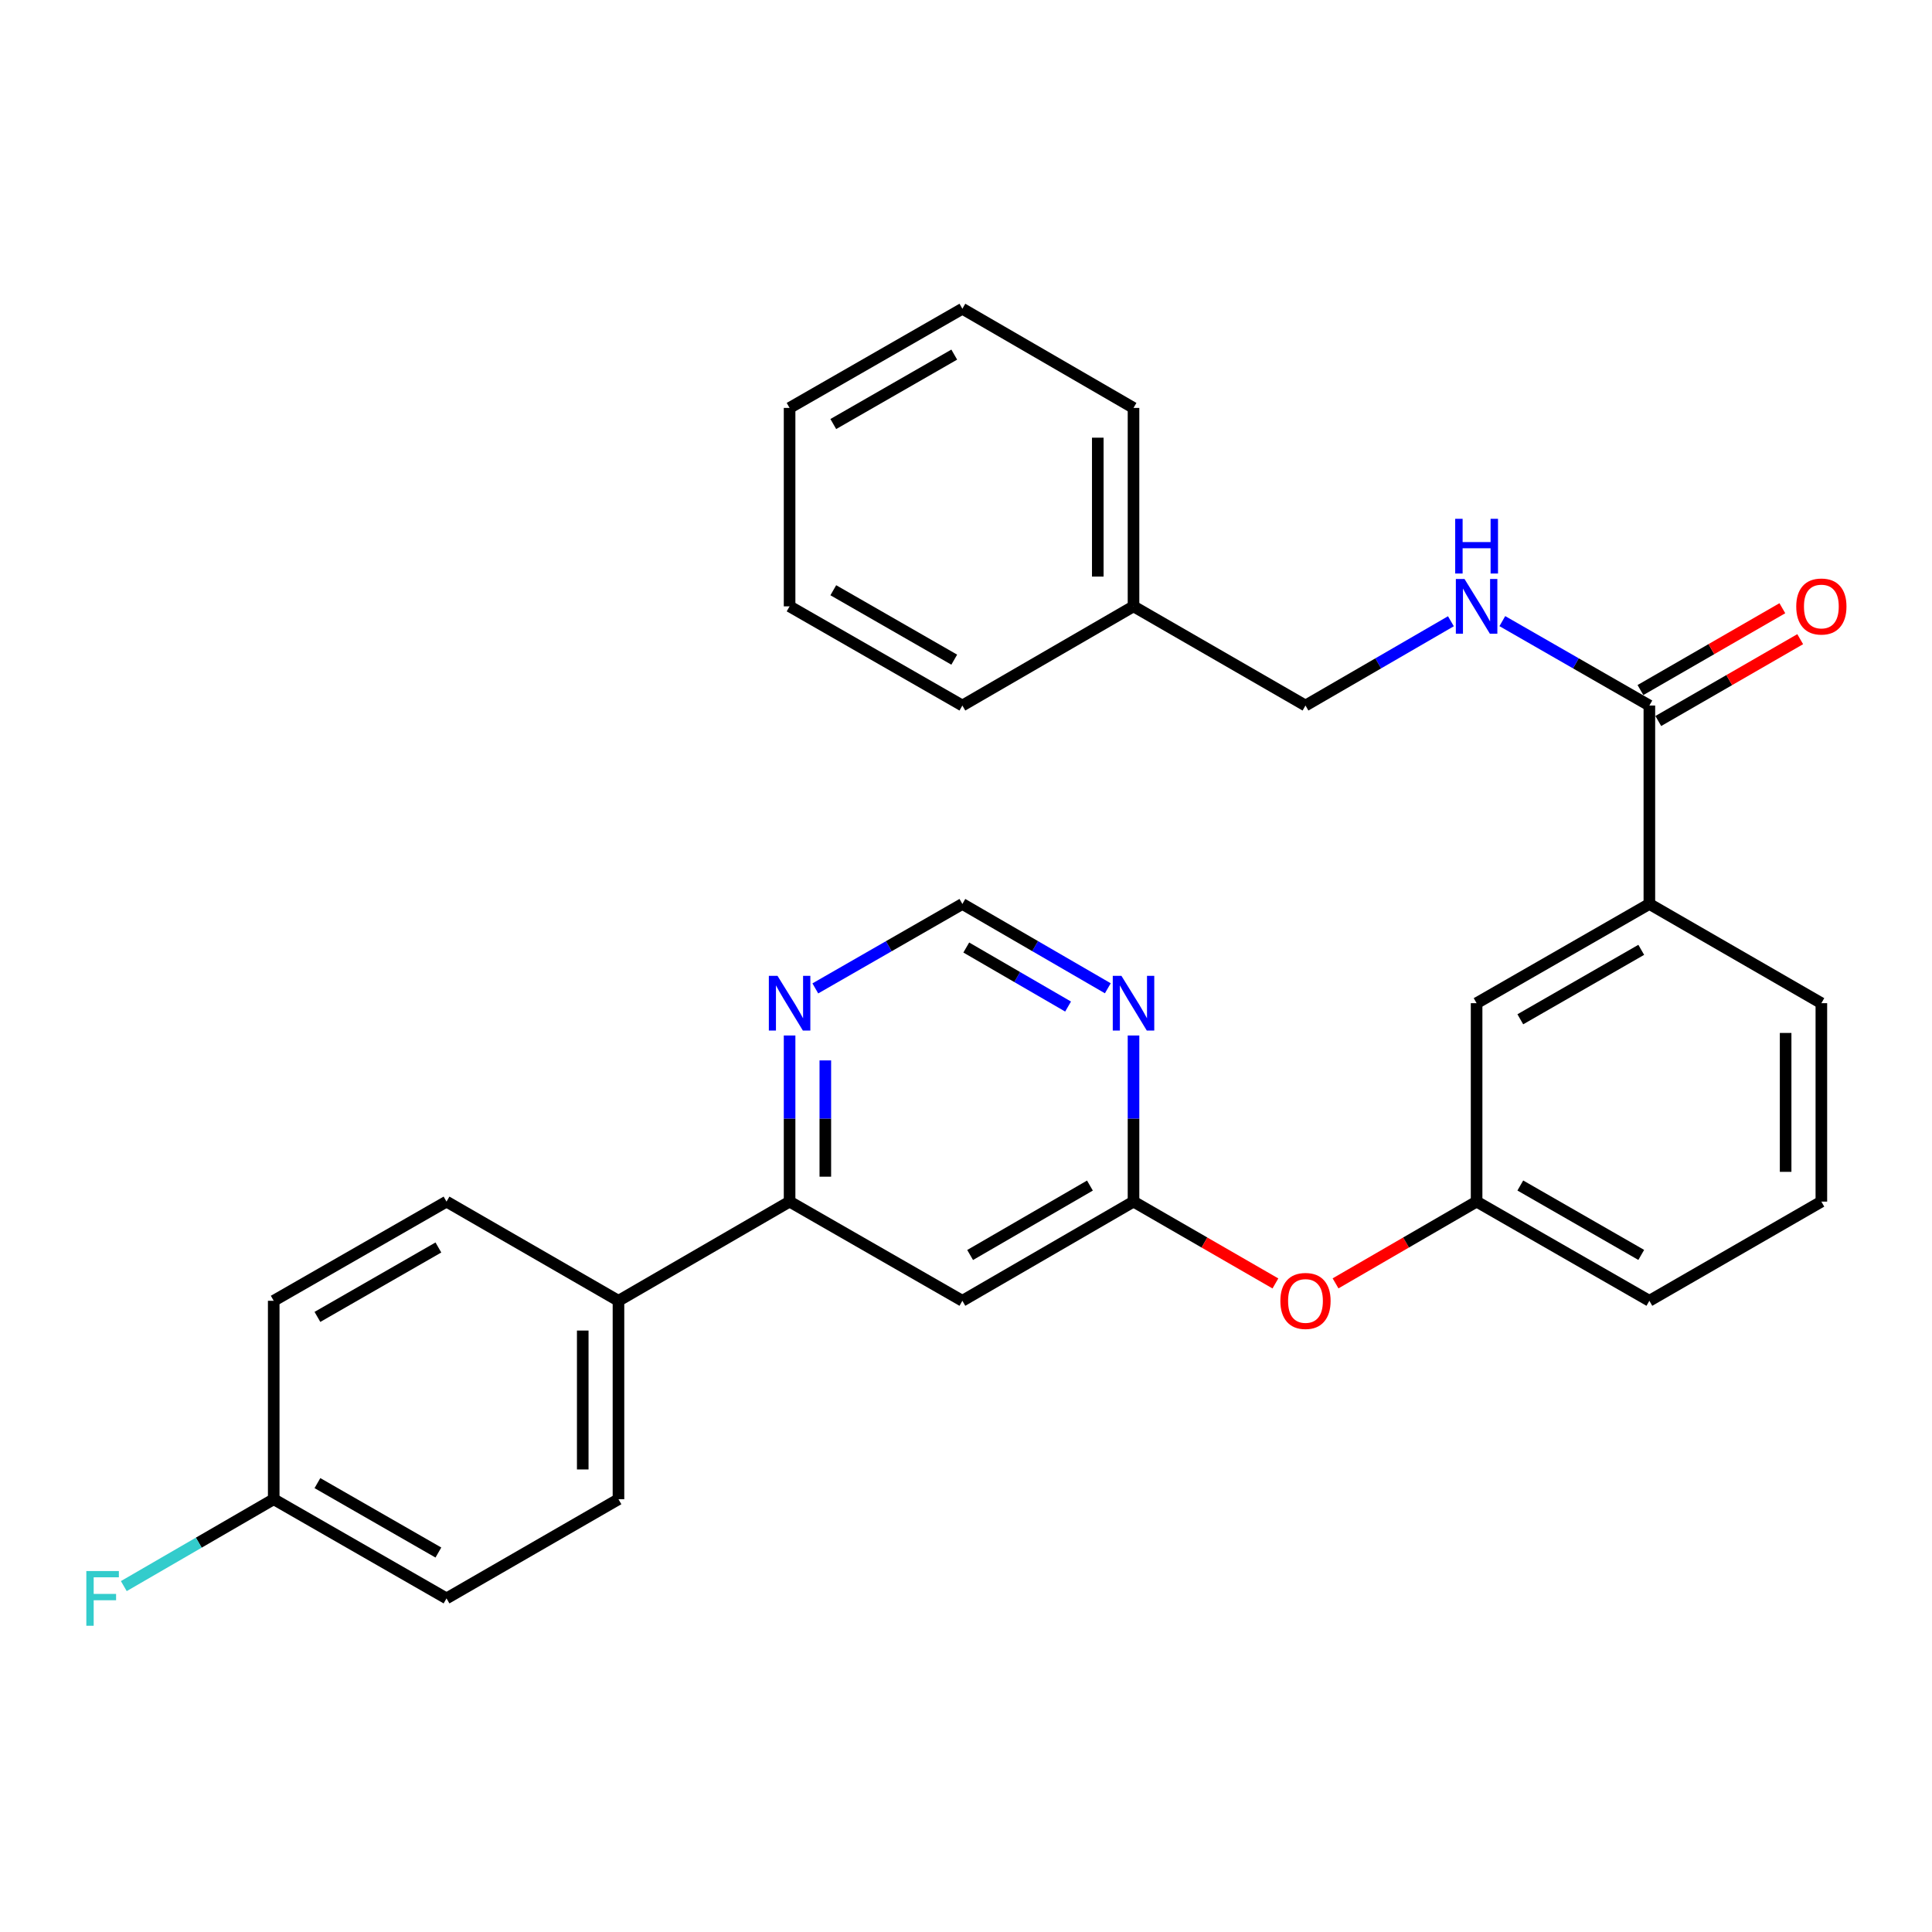 <?xml version='1.0' encoding='iso-8859-1'?>
<svg version='1.1' baseProfile='full'
              xmlns='http://www.w3.org/2000/svg'
                      xmlns:rdkit='http://www.rdkit.org/xml'
                      xmlns:xlink='http://www.w3.org/1999/xlink'
                  xml:space='preserve'
width='1000px' height='1000px' viewBox='0 0 1000 1000'>
<!-- END OF HEADER -->
<rect style='opacity:1.0;fill:#FFFFFF;stroke:none' width='1000' height='1000' x='0' y='0'> </rect>
<path class='bond-0' d='M 498.125,673.286 L 586.705,621.952' style='fill:none;fill-rule:evenodd;stroke:#000000;stroke-width:6px;stroke-linecap:butt;stroke-linejoin:miter;stroke-opacity:1' />
<path class='bond-0' d='M 502.138,649.584 L 564.145,613.65' style='fill:none;fill-rule:evenodd;stroke:#000000;stroke-width:6px;stroke-linecap:butt;stroke-linejoin:miter;stroke-opacity:1' />
<path class='bond-3' d='M 498.125,673.286 L 408.691,621.952' style='fill:none;fill-rule:evenodd;stroke:#000000;stroke-width:6px;stroke-linecap:butt;stroke-linejoin:miter;stroke-opacity:1' />
<path class='bond-2' d='M 586.705,621.952 L 586.705,578.962' style='fill:none;fill-rule:evenodd;stroke:#000000;stroke-width:6px;stroke-linecap:butt;stroke-linejoin:miter;stroke-opacity:1' />
<path class='bond-2' d='M 586.705,578.962 L 586.705,535.971' style='fill:none;fill-rule:evenodd;stroke:#0000FF;stroke-width:6px;stroke-linecap:butt;stroke-linejoin:miter;stroke-opacity:1' />
<path class='bond-9' d='M 586.705,621.952 L 623.427,643.13' style='fill:none;fill-rule:evenodd;stroke:#000000;stroke-width:6px;stroke-linecap:butt;stroke-linejoin:miter;stroke-opacity:1' />
<path class='bond-9' d='M 623.427,643.13 L 660.148,664.307' style='fill:none;fill-rule:evenodd;stroke:#FF0000;stroke-width:6px;stroke-linecap:butt;stroke-linejoin:miter;stroke-opacity:1' />
<path class='bond-1' d='M 853.71,365.181 L 853.71,467.889' style='fill:none;fill-rule:evenodd;stroke:#000000;stroke-width:6px;stroke-linecap:butt;stroke-linejoin:miter;stroke-opacity:1' />
<path class='bond-4' d='M 853.71,365.181 L 815.658,343.337' style='fill:none;fill-rule:evenodd;stroke:#000000;stroke-width:6px;stroke-linecap:butt;stroke-linejoin:miter;stroke-opacity:1' />
<path class='bond-4' d='M 815.658,343.337 L 777.605,321.492' style='fill:none;fill-rule:evenodd;stroke:#0000FF;stroke-width:6px;stroke-linecap:butt;stroke-linejoin:miter;stroke-opacity:1' />
<path class='bond-11' d='M 858.33,373.192 L 895.056,352.014' style='fill:none;fill-rule:evenodd;stroke:#000000;stroke-width:6px;stroke-linecap:butt;stroke-linejoin:miter;stroke-opacity:1' />
<path class='bond-11' d='M 895.056,352.014 L 931.783,330.836' style='fill:none;fill-rule:evenodd;stroke:#FF0000;stroke-width:6px;stroke-linecap:butt;stroke-linejoin:miter;stroke-opacity:1' />
<path class='bond-11' d='M 849.091,357.17 L 885.817,335.992' style='fill:none;fill-rule:evenodd;stroke:#000000;stroke-width:6px;stroke-linecap:butt;stroke-linejoin:miter;stroke-opacity:1' />
<path class='bond-11' d='M 885.817,335.992 L 922.544,314.814' style='fill:none;fill-rule:evenodd;stroke:#FF0000;stroke-width:6px;stroke-linecap:butt;stroke-linejoin:miter;stroke-opacity:1' />
<path class='bond-29' d='M 573.405,511.533 L 535.765,489.711' style='fill:none;fill-rule:evenodd;stroke:#0000FF;stroke-width:6px;stroke-linecap:butt;stroke-linejoin:miter;stroke-opacity:1' />
<path class='bond-29' d='M 535.765,489.711 L 498.125,467.889' style='fill:none;fill-rule:evenodd;stroke:#000000;stroke-width:6px;stroke-linecap:butt;stroke-linejoin:miter;stroke-opacity:1' />
<path class='bond-29' d='M 552.837,520.987 L 526.489,505.712' style='fill:none;fill-rule:evenodd;stroke:#0000FF;stroke-width:6px;stroke-linecap:butt;stroke-linejoin:miter;stroke-opacity:1' />
<path class='bond-29' d='M 526.489,505.712 L 500.141,490.436' style='fill:none;fill-rule:evenodd;stroke:#000000;stroke-width:6px;stroke-linecap:butt;stroke-linejoin:miter;stroke-opacity:1' />
<path class='bond-6' d='M 408.691,621.952 L 408.691,578.962' style='fill:none;fill-rule:evenodd;stroke:#000000;stroke-width:6px;stroke-linecap:butt;stroke-linejoin:miter;stroke-opacity:1' />
<path class='bond-6' d='M 408.691,578.962 L 408.691,535.971' style='fill:none;fill-rule:evenodd;stroke:#0000FF;stroke-width:6px;stroke-linecap:butt;stroke-linejoin:miter;stroke-opacity:1' />
<path class='bond-6' d='M 427.186,609.055 L 427.186,578.962' style='fill:none;fill-rule:evenodd;stroke:#000000;stroke-width:6px;stroke-linecap:butt;stroke-linejoin:miter;stroke-opacity:1' />
<path class='bond-6' d='M 427.186,578.962 L 427.186,548.868' style='fill:none;fill-rule:evenodd;stroke:#0000FF;stroke-width:6px;stroke-linecap:butt;stroke-linejoin:miter;stroke-opacity:1' />
<path class='bond-8' d='M 408.691,621.952 L 320.121,673.286' style='fill:none;fill-rule:evenodd;stroke:#000000;stroke-width:6px;stroke-linecap:butt;stroke-linejoin:miter;stroke-opacity:1' />
<path class='bond-15' d='M 750.988,321.555 L 713.353,343.368' style='fill:none;fill-rule:evenodd;stroke:#0000FF;stroke-width:6px;stroke-linecap:butt;stroke-linejoin:miter;stroke-opacity:1' />
<path class='bond-15' d='M 713.353,343.368 L 675.717,365.181' style='fill:none;fill-rule:evenodd;stroke:#000000;stroke-width:6px;stroke-linecap:butt;stroke-linejoin:miter;stroke-opacity:1' />
<path class='bond-5' d='M 853.71,467.889 L 764.287,519.244' style='fill:none;fill-rule:evenodd;stroke:#000000;stroke-width:6px;stroke-linecap:butt;stroke-linejoin:miter;stroke-opacity:1' />
<path class='bond-5' d='M 849.507,491.631 L 786.911,527.579' style='fill:none;fill-rule:evenodd;stroke:#000000;stroke-width:6px;stroke-linecap:butt;stroke-linejoin:miter;stroke-opacity:1' />
<path class='bond-31' d='M 853.71,467.889 L 942.733,519.244' style='fill:none;fill-rule:evenodd;stroke:#000000;stroke-width:6px;stroke-linecap:butt;stroke-linejoin:miter;stroke-opacity:1' />
<path class='bond-7' d='M 422.01,511.596 L 460.067,489.743' style='fill:none;fill-rule:evenodd;stroke:#0000FF;stroke-width:6px;stroke-linecap:butt;stroke-linejoin:miter;stroke-opacity:1' />
<path class='bond-7' d='M 460.067,489.743 L 498.125,467.889' style='fill:none;fill-rule:evenodd;stroke:#000000;stroke-width:6px;stroke-linecap:butt;stroke-linejoin:miter;stroke-opacity:1' />
<path class='bond-13' d='M 320.121,673.286 L 320.121,775.994' style='fill:none;fill-rule:evenodd;stroke:#000000;stroke-width:6px;stroke-linecap:butt;stroke-linejoin:miter;stroke-opacity:1' />
<path class='bond-13' d='M 301.626,688.692 L 301.626,760.588' style='fill:none;fill-rule:evenodd;stroke:#000000;stroke-width:6px;stroke-linecap:butt;stroke-linejoin:miter;stroke-opacity:1' />
<path class='bond-14' d='M 320.121,673.286 L 231.119,621.952' style='fill:none;fill-rule:evenodd;stroke:#000000;stroke-width:6px;stroke-linecap:butt;stroke-linejoin:miter;stroke-opacity:1' />
<path class='bond-12' d='M 691.276,664.268 L 727.782,643.11' style='fill:none;fill-rule:evenodd;stroke:#FF0000;stroke-width:6px;stroke-linecap:butt;stroke-linejoin:miter;stroke-opacity:1' />
<path class='bond-12' d='M 727.782,643.11 L 764.287,621.952' style='fill:none;fill-rule:evenodd;stroke:#000000;stroke-width:6px;stroke-linecap:butt;stroke-linejoin:miter;stroke-opacity:1' />
<path class='bond-10' d='M 764.287,519.244 L 764.287,621.952' style='fill:none;fill-rule:evenodd;stroke:#000000;stroke-width:6px;stroke-linecap:butt;stroke-linejoin:miter;stroke-opacity:1' />
<path class='bond-23' d='M 764.287,621.952 L 853.71,673.286' style='fill:none;fill-rule:evenodd;stroke:#000000;stroke-width:6px;stroke-linecap:butt;stroke-linejoin:miter;stroke-opacity:1' />
<path class='bond-23' d='M 786.909,613.612 L 849.505,649.546' style='fill:none;fill-rule:evenodd;stroke:#000000;stroke-width:6px;stroke-linecap:butt;stroke-linejoin:miter;stroke-opacity:1' />
<path class='bond-17' d='M 320.121,775.994 L 231.119,827.328' style='fill:none;fill-rule:evenodd;stroke:#000000;stroke-width:6px;stroke-linecap:butt;stroke-linejoin:miter;stroke-opacity:1' />
<path class='bond-18' d='M 231.119,621.952 L 141.676,673.286' style='fill:none;fill-rule:evenodd;stroke:#000000;stroke-width:6px;stroke-linecap:butt;stroke-linejoin:miter;stroke-opacity:1' />
<path class='bond-18' d='M 226.909,645.693 L 164.299,681.627' style='fill:none;fill-rule:evenodd;stroke:#000000;stroke-width:6px;stroke-linecap:butt;stroke-linejoin:miter;stroke-opacity:1' />
<path class='bond-20' d='M 675.717,365.181 L 586.705,313.847' style='fill:none;fill-rule:evenodd;stroke:#000000;stroke-width:6px;stroke-linecap:butt;stroke-linejoin:miter;stroke-opacity:1' />
<path class='bond-16' d='M 141.676,775.994 L 141.676,673.286' style='fill:none;fill-rule:evenodd;stroke:#000000;stroke-width:6px;stroke-linecap:butt;stroke-linejoin:miter;stroke-opacity:1' />
<path class='bond-19' d='M 141.676,775.994 L 102.88,798.48' style='fill:none;fill-rule:evenodd;stroke:#000000;stroke-width:6px;stroke-linecap:butt;stroke-linejoin:miter;stroke-opacity:1' />
<path class='bond-19' d='M 102.88,798.48 L 64.085,820.965' style='fill:none;fill-rule:evenodd;stroke:#33CCCC;stroke-width:6px;stroke-linecap:butt;stroke-linejoin:miter;stroke-opacity:1' />
<path class='bond-30' d='M 141.676,775.994 L 231.119,827.328' style='fill:none;fill-rule:evenodd;stroke:#000000;stroke-width:6px;stroke-linecap:butt;stroke-linejoin:miter;stroke-opacity:1' />
<path class='bond-30' d='M 164.299,767.654 L 226.909,803.587' style='fill:none;fill-rule:evenodd;stroke:#000000;stroke-width:6px;stroke-linecap:butt;stroke-linejoin:miter;stroke-opacity:1' />
<path class='bond-24' d='M 586.705,313.847 L 586.705,211.139' style='fill:none;fill-rule:evenodd;stroke:#000000;stroke-width:6px;stroke-linecap:butt;stroke-linejoin:miter;stroke-opacity:1' />
<path class='bond-24' d='M 568.21,298.441 L 568.21,226.545' style='fill:none;fill-rule:evenodd;stroke:#000000;stroke-width:6px;stroke-linecap:butt;stroke-linejoin:miter;stroke-opacity:1' />
<path class='bond-25' d='M 586.705,313.847 L 498.125,365.181' style='fill:none;fill-rule:evenodd;stroke:#000000;stroke-width:6px;stroke-linecap:butt;stroke-linejoin:miter;stroke-opacity:1' />
<path class='bond-21' d='M 942.733,519.244 L 942.733,621.952' style='fill:none;fill-rule:evenodd;stroke:#000000;stroke-width:6px;stroke-linecap:butt;stroke-linejoin:miter;stroke-opacity:1' />
<path class='bond-21' d='M 924.238,534.65 L 924.238,606.546' style='fill:none;fill-rule:evenodd;stroke:#000000;stroke-width:6px;stroke-linecap:butt;stroke-linejoin:miter;stroke-opacity:1' />
<path class='bond-22' d='M 942.733,621.952 L 853.71,673.286' style='fill:none;fill-rule:evenodd;stroke:#000000;stroke-width:6px;stroke-linecap:butt;stroke-linejoin:miter;stroke-opacity:1' />
<path class='bond-26' d='M 586.705,211.139 L 498.125,159.805' style='fill:none;fill-rule:evenodd;stroke:#000000;stroke-width:6px;stroke-linecap:butt;stroke-linejoin:miter;stroke-opacity:1' />
<path class='bond-27' d='M 498.125,365.181 L 408.691,313.847' style='fill:none;fill-rule:evenodd;stroke:#000000;stroke-width:6px;stroke-linecap:butt;stroke-linejoin:miter;stroke-opacity:1' />
<path class='bond-27' d='M 493.917,341.44 L 431.313,305.507' style='fill:none;fill-rule:evenodd;stroke:#000000;stroke-width:6px;stroke-linecap:butt;stroke-linejoin:miter;stroke-opacity:1' />
<path class='bond-32' d='M 498.125,159.805 L 408.691,211.139' style='fill:none;fill-rule:evenodd;stroke:#000000;stroke-width:6px;stroke-linecap:butt;stroke-linejoin:miter;stroke-opacity:1' />
<path class='bond-32' d='M 493.917,183.545 L 431.313,219.479' style='fill:none;fill-rule:evenodd;stroke:#000000;stroke-width:6px;stroke-linecap:butt;stroke-linejoin:miter;stroke-opacity:1' />
<path class='bond-28' d='M 408.691,313.847 L 408.691,211.139' style='fill:none;fill-rule:evenodd;stroke:#000000;stroke-width:6px;stroke-linecap:butt;stroke-linejoin:miter;stroke-opacity:1' />
<path  class='atom-3' d='M 580.445 505.084
L 589.725 520.084
Q 590.645 521.564, 592.125 524.244
Q 593.605 526.924, 593.685 527.084
L 593.685 505.084
L 597.445 505.084
L 597.445 533.404
L 593.565 533.404
L 583.605 517.004
Q 582.445 515.084, 581.205 512.884
Q 580.005 510.684, 579.645 510.004
L 579.645 533.404
L 575.965 533.404
L 575.965 505.084
L 580.445 505.084
' fill='#0000FF'/>
<path  class='atom-5' d='M 758.027 299.687
L 767.307 314.687
Q 768.227 316.167, 769.707 318.847
Q 771.187 321.527, 771.267 321.687
L 771.267 299.687
L 775.027 299.687
L 775.027 328.007
L 771.147 328.007
L 761.187 311.607
Q 760.027 309.687, 758.787 307.487
Q 757.587 305.287, 757.227 304.607
L 757.227 328.007
L 753.547 328.007
L 753.547 299.687
L 758.027 299.687
' fill='#0000FF'/>
<path  class='atom-5' d='M 753.207 268.535
L 757.047 268.535
L 757.047 280.575
L 771.527 280.575
L 771.527 268.535
L 775.367 268.535
L 775.367 296.855
L 771.527 296.855
L 771.527 283.775
L 757.047 283.775
L 757.047 296.855
L 753.207 296.855
L 753.207 268.535
' fill='#0000FF'/>
<path  class='atom-7' d='M 402.431 505.084
L 411.711 520.084
Q 412.631 521.564, 414.111 524.244
Q 415.591 526.924, 415.671 527.084
L 415.671 505.084
L 419.431 505.084
L 419.431 533.404
L 415.551 533.404
L 405.591 517.004
Q 404.431 515.084, 403.191 512.884
Q 401.991 510.684, 401.631 510.004
L 401.631 533.404
L 397.951 533.404
L 397.951 505.084
L 402.431 505.084
' fill='#0000FF'/>
<path  class='atom-10' d='M 662.717 673.366
Q 662.717 666.566, 666.077 662.766
Q 669.437 658.966, 675.717 658.966
Q 681.997 658.966, 685.357 662.766
Q 688.717 666.566, 688.717 673.366
Q 688.717 680.246, 685.317 684.166
Q 681.917 688.046, 675.717 688.046
Q 669.477 688.046, 666.077 684.166
Q 662.717 680.286, 662.717 673.366
M 675.717 684.846
Q 680.037 684.846, 682.357 681.966
Q 684.717 679.046, 684.717 673.366
Q 684.717 667.806, 682.357 665.006
Q 680.037 662.166, 675.717 662.166
Q 671.397 662.166, 669.037 664.966
Q 666.717 667.766, 666.717 673.366
Q 666.717 679.086, 669.037 681.966
Q 671.397 684.846, 675.717 684.846
' fill='#FF0000'/>
<path  class='atom-12' d='M 929.733 313.927
Q 929.733 307.127, 933.093 303.327
Q 936.453 299.527, 942.733 299.527
Q 949.013 299.527, 952.373 303.327
Q 955.733 307.127, 955.733 313.927
Q 955.733 320.807, 952.333 324.727
Q 948.933 328.607, 942.733 328.607
Q 936.493 328.607, 933.093 324.727
Q 929.733 320.847, 929.733 313.927
M 942.733 325.407
Q 947.053 325.407, 949.373 322.527
Q 951.733 319.607, 951.733 313.927
Q 951.733 308.367, 949.373 305.567
Q 947.053 302.727, 942.733 302.727
Q 938.413 302.727, 936.053 305.527
Q 933.733 308.327, 933.733 313.927
Q 933.733 319.647, 936.053 322.527
Q 938.413 325.407, 942.733 325.407
' fill='#FF0000'/>
<path  class='atom-20' d='M 44.686 813.168
L 61.526 813.168
L 61.526 816.408
L 48.486 816.408
L 48.486 825.008
L 60.086 825.008
L 60.086 828.288
L 48.486 828.288
L 48.486 841.488
L 44.686 841.488
L 44.686 813.168
' fill='#33CCCC'/>
</svg>
